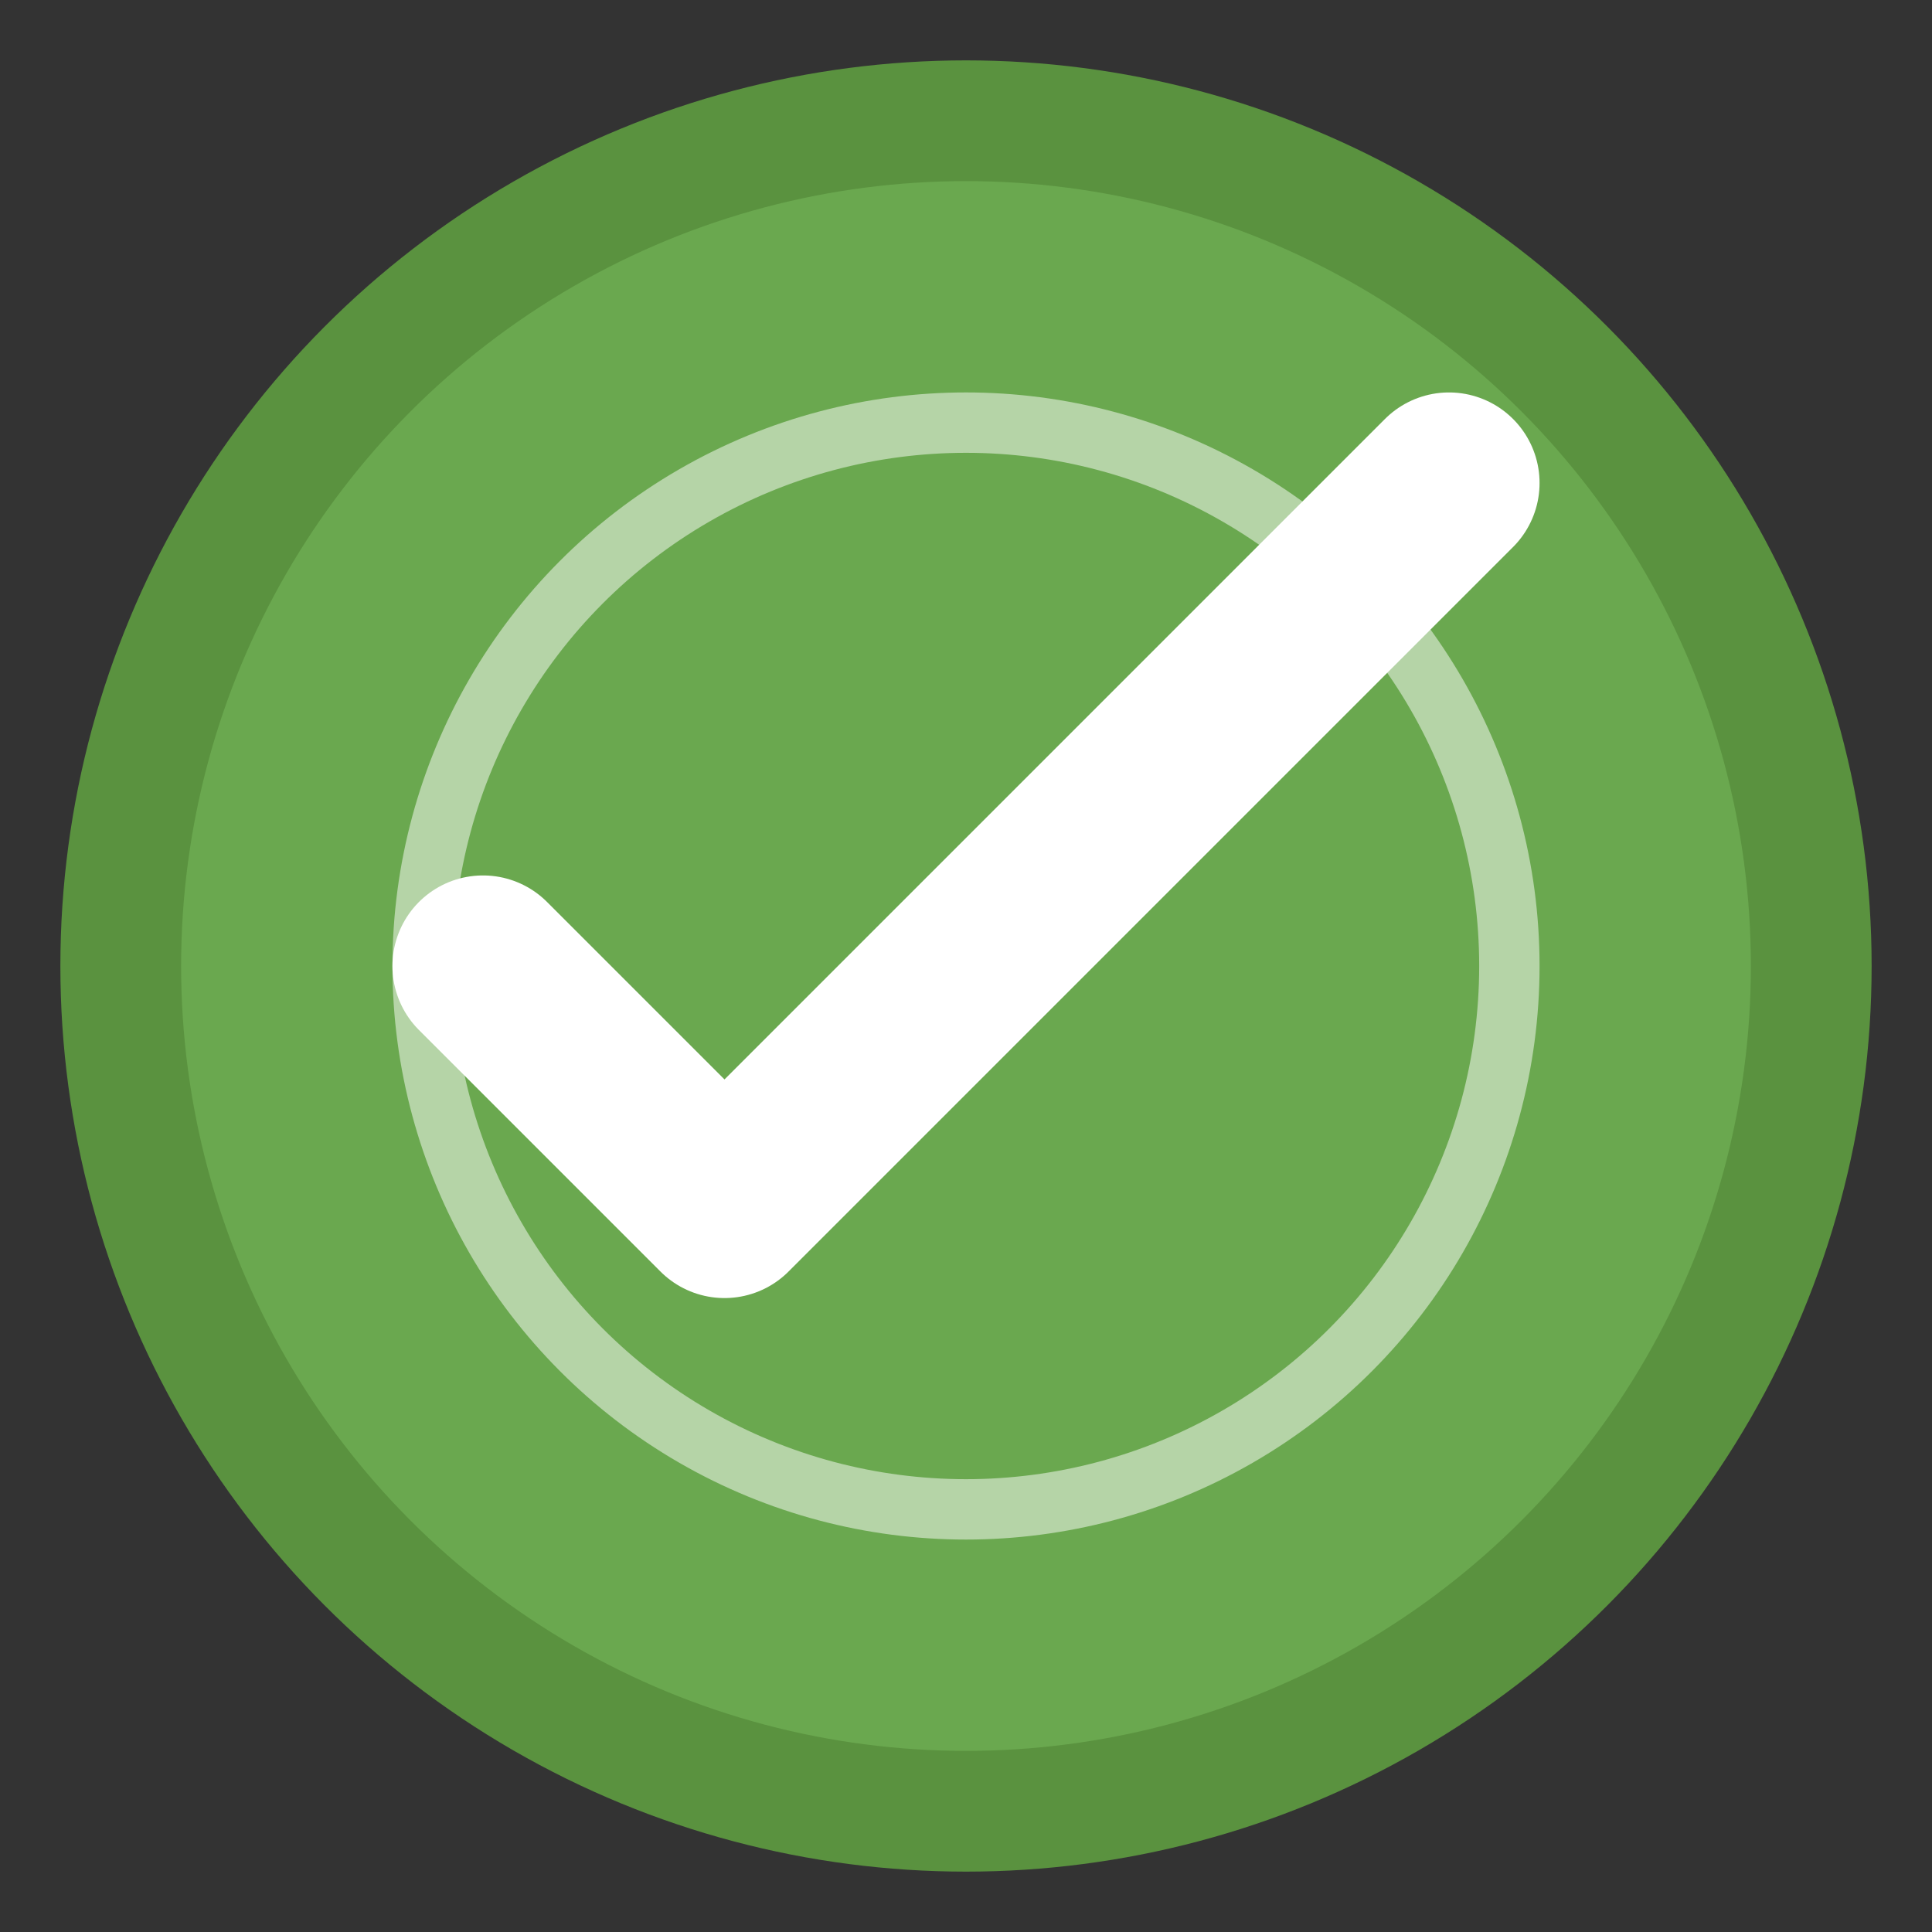 <svg xmlns="http://www.w3.org/2000/svg" viewBox="0 0 32 32" width="32" height="32">
  <rect x="0" y="0" width="32" height="32" fill="#333333" stroke="none"/>
  <circle cx="16" cy="16" r="14" fill="#6aa84f" stroke="#5a923f" stroke-width="2"/>
  <path d="M8 16 L12 20 L24 8" stroke="#ffffff" stroke-width="3" fill="none" stroke-linecap="round" stroke-linejoin="round"/>
  <circle cx="16" cy="16" r="9" fill="none" stroke="#ffffff" stroke-width="1" opacity="0.5"/>
</svg>